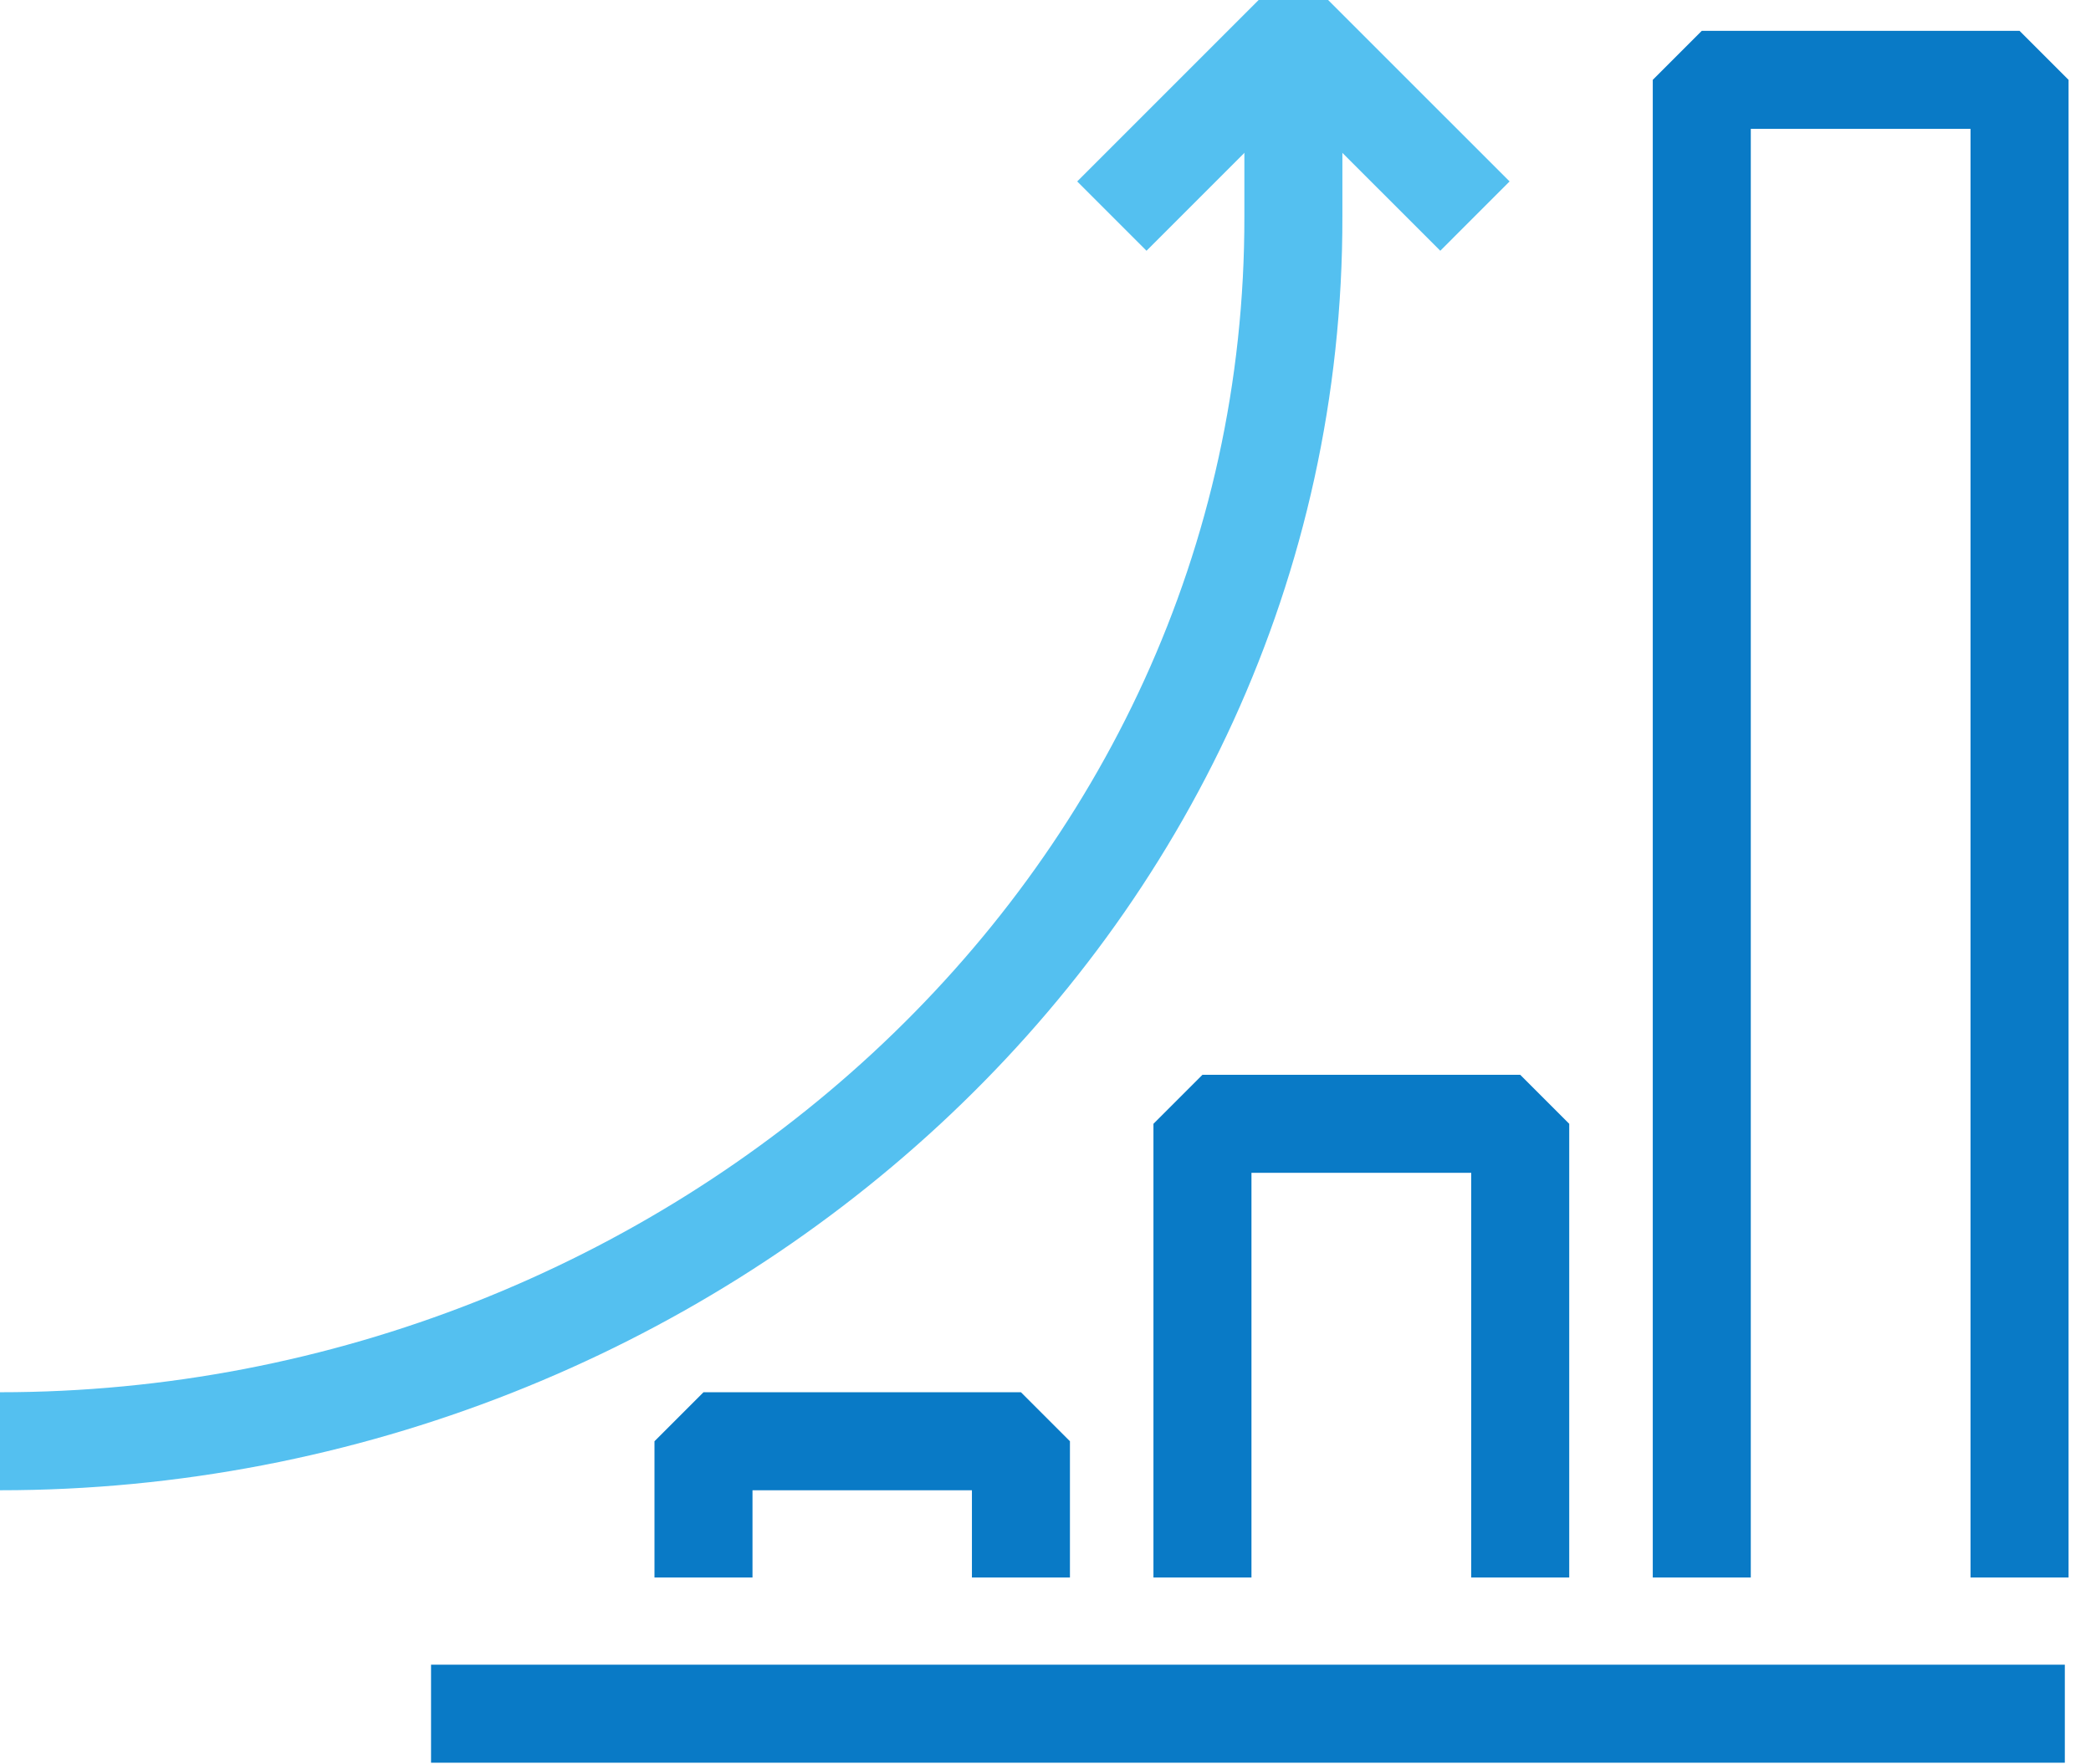 <?xml version="1.0" encoding="UTF-8"?>
<svg width="64px" height="54px" viewBox="0 0 64 54" version="1.1" xmlns="http://www.w3.org/2000/svg" xmlns:xlink="http://www.w3.org/1999/xlink">
    <title>Asset 21</title>
    <g id="Page-1" stroke="none" stroke-width="1" fill="none" fill-rule="evenodd" stroke-linejoin="bevel">
        <g id="Desktop-HD" transform="translate(-200, -5910)" stroke-width="3">
            <g id="Asset-21" transform="translate(200, 5911)">
                <polyline id="Path" stroke="#097AC6" points="61.813 47.281 61.813 1.444 52.087 1.444 52.087 47.281"></polyline>
                <polyline id="Path" stroke="#097AC6" points="46.53 47.281 46.53 33.396 36.804 33.396 36.804 47.281"></polyline>
                <polyline id="Path" stroke="#097AC6" points="31.248 47.281 31.248 43.112 21.532 43.112 21.532 47.281"></polyline>
                <path d="M0,43.112 C21.118,43.112 39.626,26.867 39.587,5.614 L39.587,0.058" id="Path" stroke="#54C0F0"></path>
                <polyline id="Path" stroke="#54C0F0" points="34.031 5.614 39.587 0.058 45.144 5.614"></polyline>
                <line x1="13.193" y1="51.451" x2="63.199" y2="51.451" id="Path" stroke="#097AC6"></line>
            </g>
        </g>
    </g>
</svg>